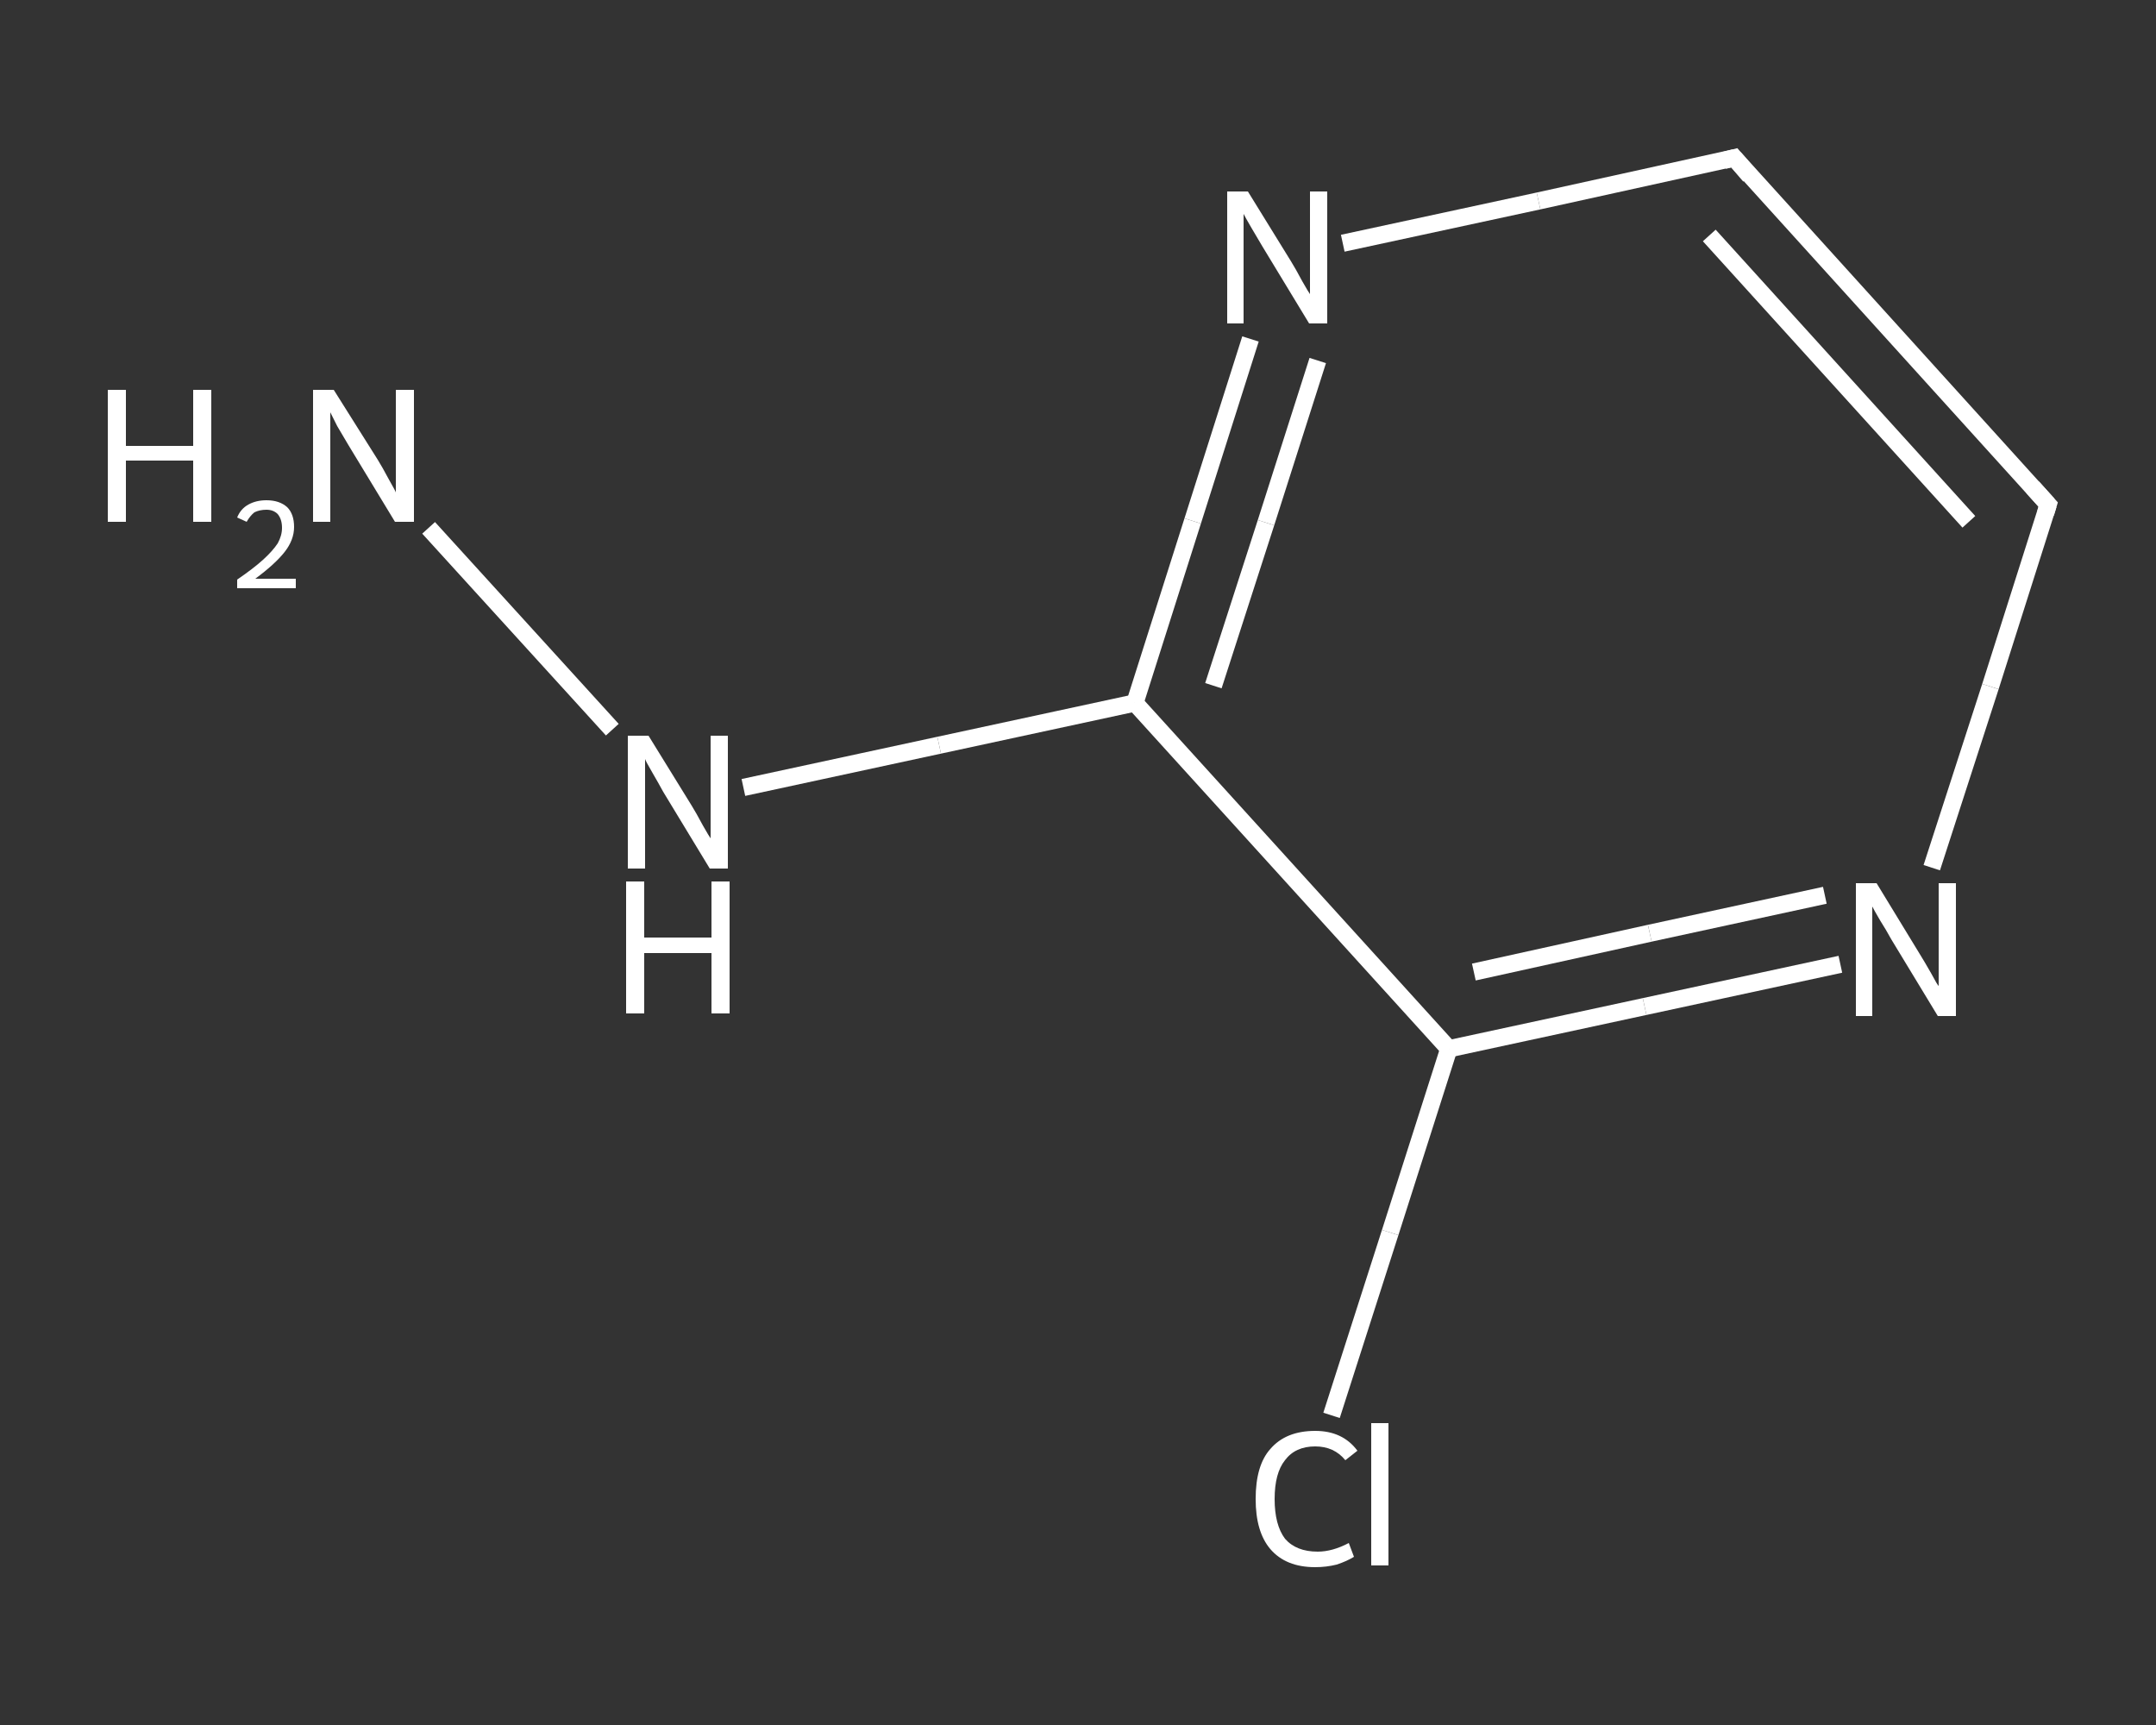 <?xml version='1.0' encoding='iso-8859-1'?>
<svg version='1.1' baseProfile='full'
              xmlns='http://www.w3.org/2000/svg'
                      xmlns:rdkit='http://www.rdkit.org/xml'
                      xmlns:xlink='http://www.w3.org/1999/xlink'
                  xml:space='preserve'
width='250px' height='200px' viewBox='0 0 250 200'>
<rect x="0" y="0" width="250" height="200" fill="#333333" stroke="none"/>
<!-- END OF HEADER -->
<rect style='opacity:1.0;fill:transparent;stroke:none' width='250.0' height='200.0' x='0.0' y='0.0'> </rect>
<path class='bond-0 atom-0 atom-1' d='M 49.7,61.2 L 71.0,84.6' style='fill:none;fill-rule:evenodd;stroke:#FFFFFF;stroke-width:2.0px;stroke-linecap:butt;stroke-linejoin:miter;stroke-opacity:1' />
<path class='bond-1 atom-1 atom-2' d='M 86.2,91.3 L 108.9,86.4' style='fill:none;fill-rule:evenodd;stroke:#FFFFFF;stroke-width:2.0px;stroke-linecap:butt;stroke-linejoin:miter;stroke-opacity:1' />
<path class='bond-1 atom-1 atom-2' d='M 108.9,86.4 L 131.6,81.5' style='fill:none;fill-rule:evenodd;stroke:#FFFFFF;stroke-width:2.0px;stroke-linecap:butt;stroke-linejoin:miter;stroke-opacity:1' />
<path class='bond-2 atom-2 atom-3' d='M 131.6,81.5 L 138.3,60.4' style='fill:none;fill-rule:evenodd;stroke:#FFFFFF;stroke-width:2.0px;stroke-linecap:butt;stroke-linejoin:miter;stroke-opacity:1' />
<path class='bond-2 atom-2 atom-3' d='M 138.3,60.4 L 145.0,39.3' style='fill:none;fill-rule:evenodd;stroke:#FFFFFF;stroke-width:2.0px;stroke-linecap:butt;stroke-linejoin:miter;stroke-opacity:1' />
<path class='bond-2 atom-2 atom-3' d='M 140.7,79.5 L 146.8,60.6' style='fill:none;fill-rule:evenodd;stroke:#FFFFFF;stroke-width:2.0px;stroke-linecap:butt;stroke-linejoin:miter;stroke-opacity:1' />
<path class='bond-2 atom-2 atom-3' d='M 146.8,60.6 L 152.8,41.8' style='fill:none;fill-rule:evenodd;stroke:#FFFFFF;stroke-width:2.0px;stroke-linecap:butt;stroke-linejoin:miter;stroke-opacity:1' />
<path class='bond-3 atom-3 atom-4' d='M 155.7,28.2 L 178.4,23.3' style='fill:none;fill-rule:evenodd;stroke:#FFFFFF;stroke-width:2.0px;stroke-linecap:butt;stroke-linejoin:miter;stroke-opacity:1' />
<path class='bond-3 atom-3 atom-4' d='M 178.4,23.3 L 201.1,18.3' style='fill:none;fill-rule:evenodd;stroke:#FFFFFF;stroke-width:2.0px;stroke-linecap:butt;stroke-linejoin:miter;stroke-opacity:1' />
<path class='bond-4 atom-4 atom-5' d='M 201.1,18.3 L 237.5,58.5' style='fill:none;fill-rule:evenodd;stroke:#FFFFFF;stroke-width:2.0px;stroke-linecap:butt;stroke-linejoin:miter;stroke-opacity:1' />
<path class='bond-4 atom-4 atom-5' d='M 198.2,27.3 L 228.3,60.5' style='fill:none;fill-rule:evenodd;stroke:#FFFFFF;stroke-width:2.0px;stroke-linecap:butt;stroke-linejoin:miter;stroke-opacity:1' />
<path class='bond-5 atom-5 atom-6' d='M 237.5,58.5 L 230.8,79.6' style='fill:none;fill-rule:evenodd;stroke:#FFFFFF;stroke-width:2.0px;stroke-linecap:butt;stroke-linejoin:miter;stroke-opacity:1' />
<path class='bond-5 atom-5 atom-6' d='M 230.8,79.6 L 224.0,100.6' style='fill:none;fill-rule:evenodd;stroke:#FFFFFF;stroke-width:2.0px;stroke-linecap:butt;stroke-linejoin:miter;stroke-opacity:1' />
<path class='bond-6 atom-6 atom-7' d='M 213.4,111.8 L 190.7,116.7' style='fill:none;fill-rule:evenodd;stroke:#FFFFFF;stroke-width:2.0px;stroke-linecap:butt;stroke-linejoin:miter;stroke-opacity:1' />
<path class='bond-6 atom-6 atom-7' d='M 190.7,116.7 L 168.0,121.6' style='fill:none;fill-rule:evenodd;stroke:#FFFFFF;stroke-width:2.0px;stroke-linecap:butt;stroke-linejoin:miter;stroke-opacity:1' />
<path class='bond-6 atom-6 atom-7' d='M 211.6,103.8 L 191.3,108.2' style='fill:none;fill-rule:evenodd;stroke:#FFFFFF;stroke-width:2.0px;stroke-linecap:butt;stroke-linejoin:miter;stroke-opacity:1' />
<path class='bond-6 atom-6 atom-7' d='M 191.3,108.2 L 170.9,112.7' style='fill:none;fill-rule:evenodd;stroke:#FFFFFF;stroke-width:2.0px;stroke-linecap:butt;stroke-linejoin:miter;stroke-opacity:1' />
<path class='bond-7 atom-7 atom-8' d='M 168.0,121.6 L 161.2,142.9' style='fill:none;fill-rule:evenodd;stroke:#FFFFFF;stroke-width:2.0px;stroke-linecap:butt;stroke-linejoin:miter;stroke-opacity:1' />
<path class='bond-7 atom-7 atom-8' d='M 161.2,142.9 L 154.4,164.1' style='fill:none;fill-rule:evenodd;stroke:#FFFFFF;stroke-width:2.0px;stroke-linecap:butt;stroke-linejoin:miter;stroke-opacity:1' />
<path class='bond-8 atom-7 atom-2' d='M 168.0,121.6 L 131.6,81.5' style='fill:none;fill-rule:evenodd;stroke:#FFFFFF;stroke-width:2.0px;stroke-linecap:butt;stroke-linejoin:miter;stroke-opacity:1' />
<path d='M 199.9,18.6 L 201.1,18.3 L 202.9,20.4' style='fill:none;stroke:#FFFFFF;stroke-width:2.0px;stroke-linecap:butt;stroke-linejoin:miter;stroke-opacity:1;' />
<path d='M 235.7,56.5 L 237.5,58.5 L 237.2,59.5' style='fill:none;stroke:#FFFFFF;stroke-width:2.0px;stroke-linecap:butt;stroke-linejoin:miter;stroke-opacity:1;' />
<path class='atom-0' d='M 12.5 45.2
L 14.6 45.2
L 14.6 51.7
L 22.4 51.7
L 22.4 45.2
L 24.5 45.2
L 24.5 60.5
L 22.4 60.5
L 22.4 53.4
L 14.6 53.4
L 14.6 60.5
L 12.5 60.5
L 12.5 45.2
' fill='#FFFFFF'/>
<path class='atom-0' d='M 27.5 60.0
Q 27.9 59.0, 28.8 58.5
Q 29.7 58.0, 30.9 58.0
Q 32.4 58.0, 33.3 58.8
Q 34.1 59.6, 34.1 61.1
Q 34.1 62.6, 33.0 64.0
Q 31.9 65.4, 29.6 67.1
L 34.3 67.1
L 34.3 68.2
L 27.5 68.2
L 27.5 67.2
Q 29.4 65.9, 30.5 64.9
Q 31.6 63.9, 32.2 63.0
Q 32.7 62.1, 32.7 61.2
Q 32.7 60.2, 32.2 59.6
Q 31.7 59.1, 30.9 59.1
Q 30.1 59.1, 29.5 59.4
Q 29.0 59.8, 28.6 60.5
L 27.5 60.0
' fill='#FFFFFF'/>
<path class='atom-0' d='M 38.7 45.2
L 43.8 53.3
Q 44.3 54.1, 45.1 55.6
Q 45.9 57.0, 45.9 57.1
L 45.9 45.2
L 48.0 45.2
L 48.0 60.5
L 45.8 60.5
L 40.4 51.6
Q 39.8 50.6, 39.1 49.4
Q 38.5 48.2, 38.3 47.8
L 38.3 60.5
L 36.3 60.5
L 36.3 45.2
L 38.7 45.2
' fill='#FFFFFF'/>
<path class='atom-1' d='M 75.2 85.3
L 80.2 93.4
Q 80.7 94.2, 81.5 95.7
Q 82.3 97.1, 82.4 97.2
L 82.4 85.3
L 84.4 85.3
L 84.4 100.7
L 82.3 100.7
L 76.9 91.8
Q 76.3 90.7, 75.6 89.5
Q 74.9 88.3, 74.8 88.0
L 74.8 100.7
L 72.8 100.7
L 72.8 85.3
L 75.2 85.3
' fill='#FFFFFF'/>
<path class='atom-1' d='M 72.6 102.2
L 74.7 102.2
L 74.7 108.7
L 82.5 108.7
L 82.5 102.2
L 84.6 102.2
L 84.6 117.5
L 82.5 117.5
L 82.5 110.5
L 74.7 110.5
L 74.7 117.5
L 72.6 117.5
L 72.6 102.2
' fill='#FFFFFF'/>
<path class='atom-3' d='M 144.7 22.2
L 149.7 30.3
Q 150.2 31.1, 151.0 32.6
Q 151.8 34.0, 151.9 34.1
L 151.9 22.2
L 153.9 22.2
L 153.9 37.5
L 151.8 37.5
L 146.4 28.6
Q 145.8 27.6, 145.1 26.4
Q 144.4 25.2, 144.2 24.8
L 144.2 37.5
L 142.3 37.5
L 142.3 22.2
L 144.7 22.2
' fill='#FFFFFF'/>
<path class='atom-6' d='M 217.6 102.4
L 222.6 110.6
Q 223.1 111.4, 223.9 112.8
Q 224.7 114.3, 224.8 114.3
L 224.8 102.4
L 226.8 102.4
L 226.8 117.8
L 224.7 117.8
L 219.3 108.9
Q 218.7 107.8, 218.0 106.7
Q 217.3 105.5, 217.1 105.1
L 217.1 117.8
L 215.2 117.8
L 215.2 102.4
L 217.6 102.4
' fill='#FFFFFF'/>
<path class='atom-8' d='M 145.6 173.8
Q 145.6 169.9, 147.3 168.0
Q 149.1 165.9, 152.5 165.9
Q 155.7 165.9, 157.4 168.2
L 156.0 169.3
Q 154.7 167.7, 152.5 167.7
Q 150.2 167.7, 149.0 169.3
Q 147.8 170.8, 147.8 173.8
Q 147.8 176.8, 149.0 178.4
Q 150.3 179.9, 152.8 179.9
Q 154.5 179.9, 156.4 178.9
L 157.0 180.5
Q 156.2 181.0, 155.0 181.4
Q 153.8 181.7, 152.5 181.7
Q 149.1 181.7, 147.3 179.6
Q 145.6 177.6, 145.6 173.8
' fill='#FFFFFF'/>
<path class='atom-8' d='M 159.0 165.0
L 161.0 165.0
L 161.0 181.5
L 159.0 181.5
L 159.0 165.0
' fill='#FFFFFF'/>
</svg>
